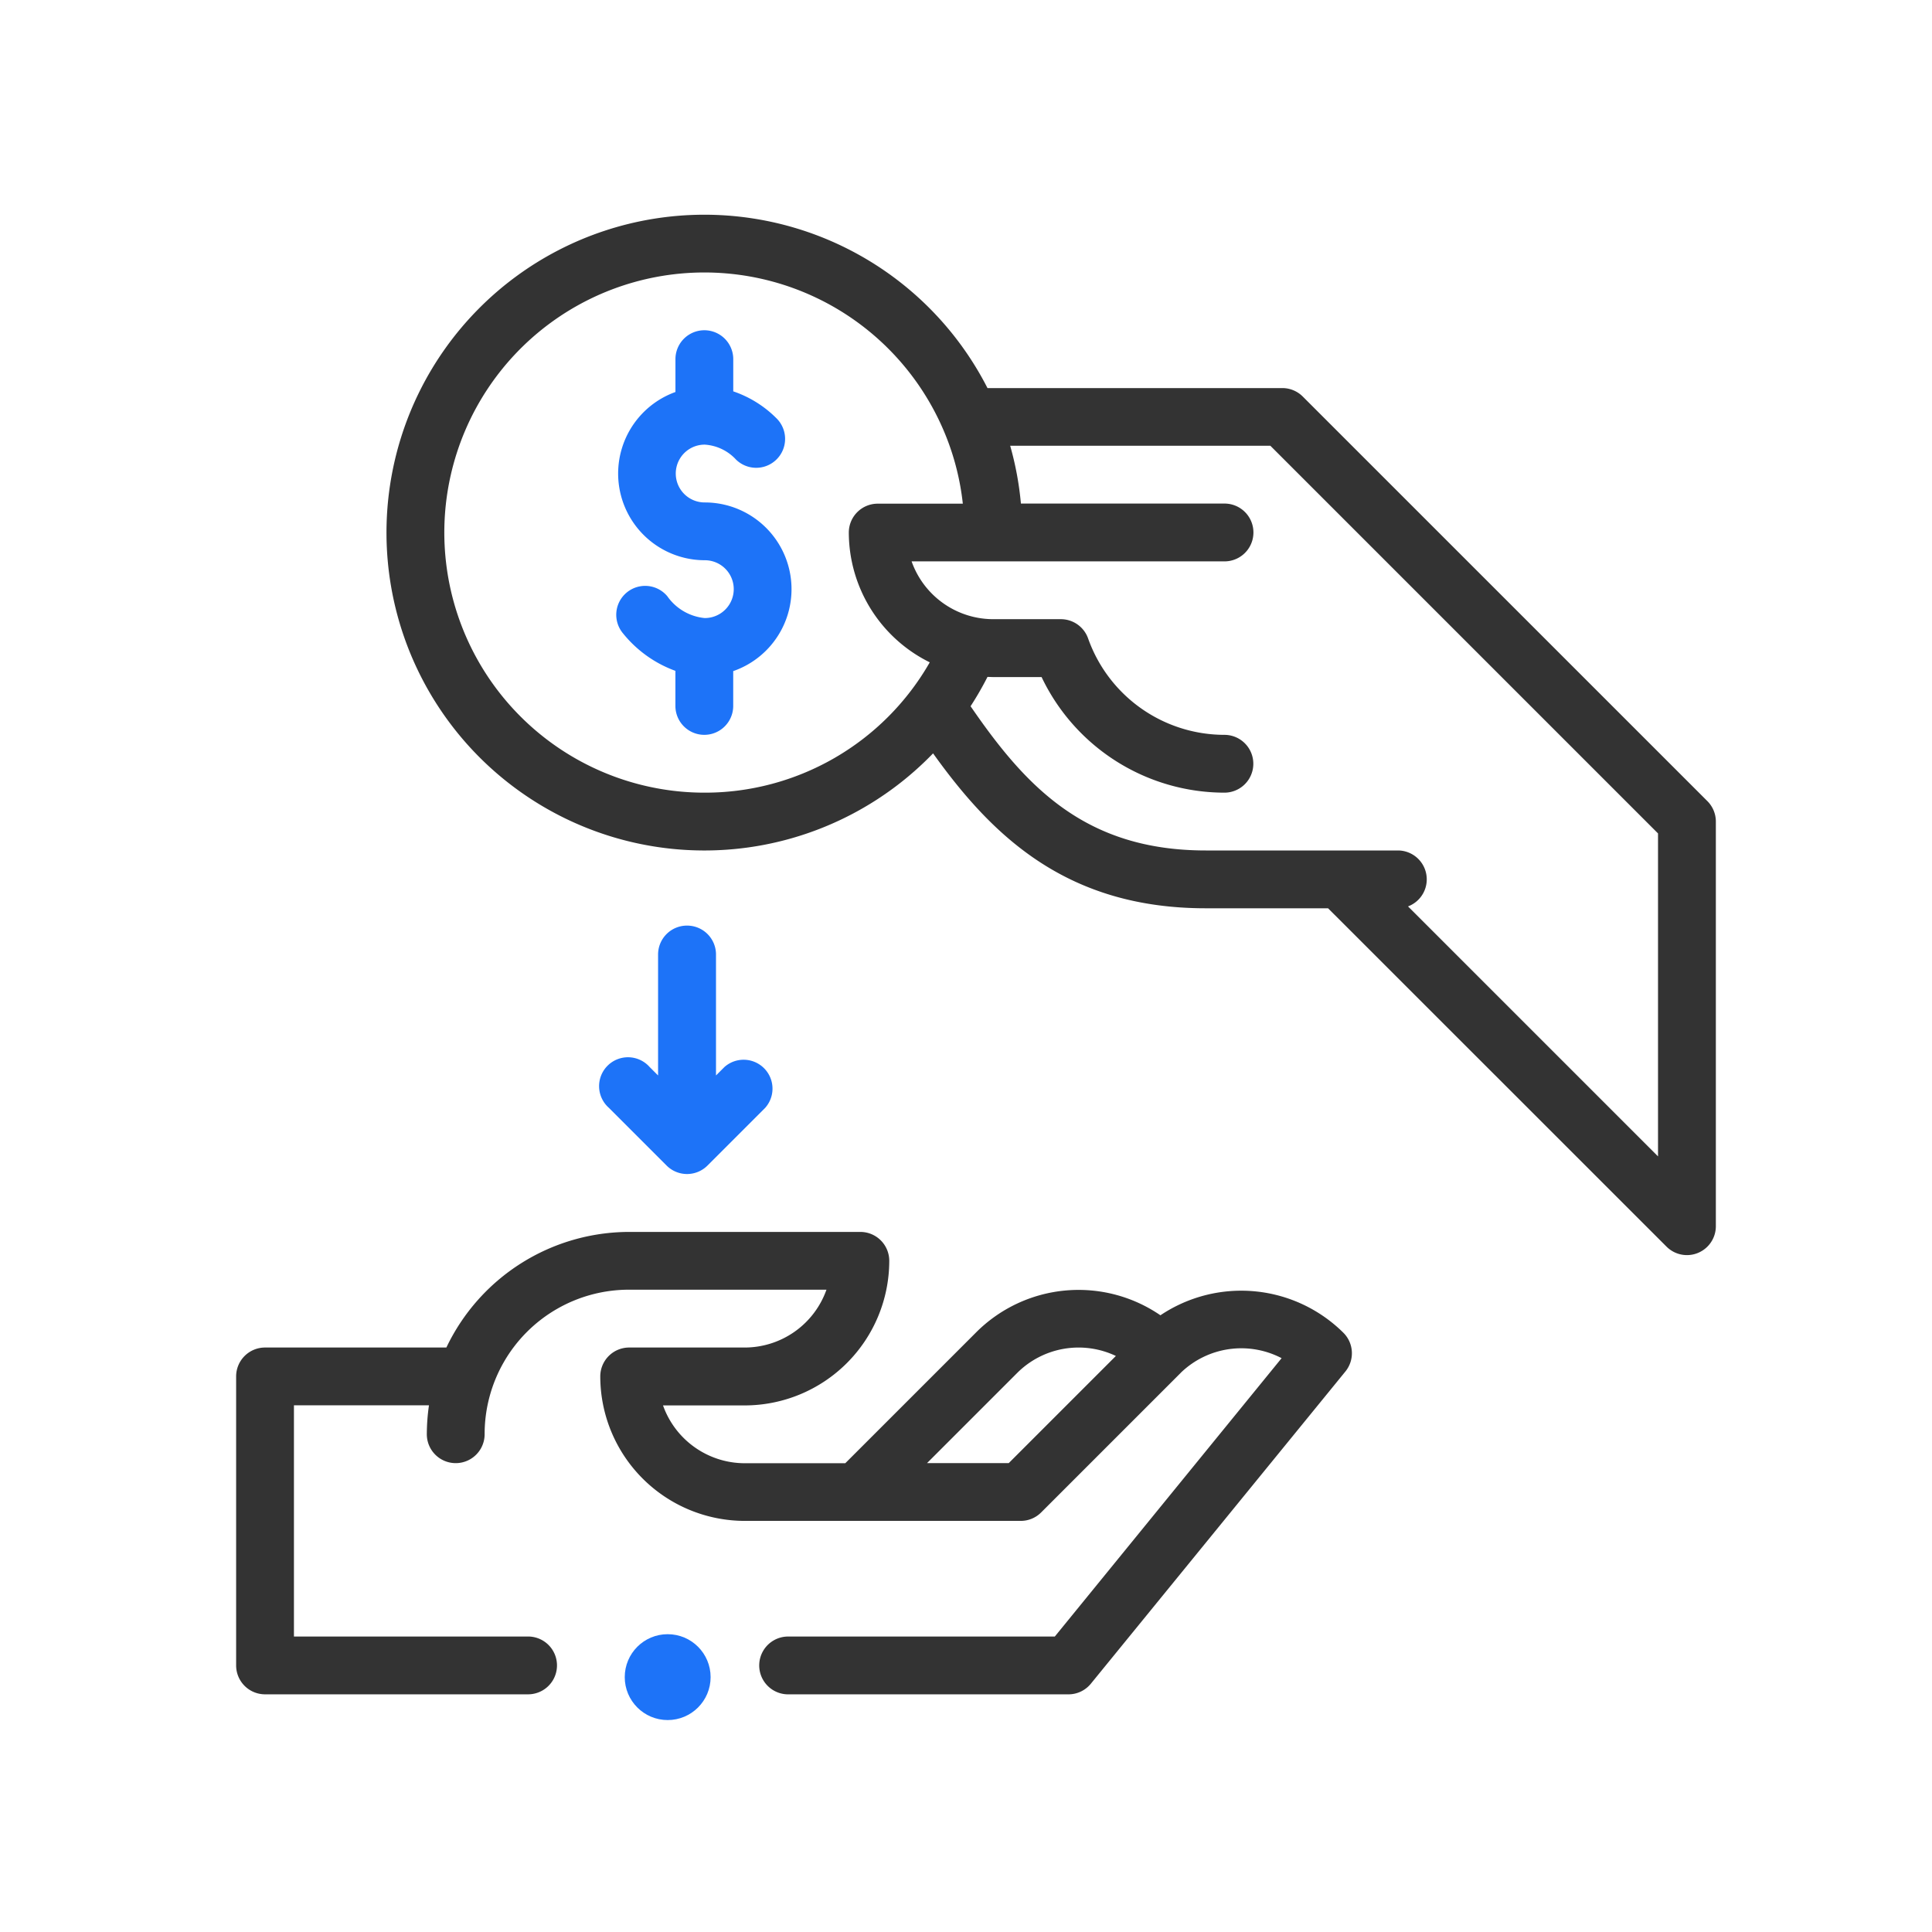 <svg xmlns="http://www.w3.org/2000/svg" width="90" height="90" viewBox="0 0 90 90">
  <g id="BorrowingPlatform" transform="translate(-9245 -1836)">
    <rect id="Rectangle_54" data-name="Rectangle 54" width="90" height="90" transform="translate(9245 1836)" fill="none"/>
    <g id="borrow" transform="translate(9256 1846)">
      <path id="Path_787" data-name="Path 787" d="M94.686,8.472a1.347,1.347,0,0,0-.952-.394H80a14.808,14.808,0,1,0-2.535,17.017c2.745,3.833,6.208,7.216,12.7,7.216h5.7L111.63,48.071a1.346,1.346,0,0,0,2.3-.952V28.272a1.347,1.347,0,0,0-.394-.952ZM66.809,26.925A12.116,12.116,0,1,1,77.918,9.963a11.986,11.986,0,0,1,.933,3.5H74.886a1.346,1.346,0,0,0-1.346,1.346,6.758,6.758,0,0,0,3.771,6.045A12.055,12.055,0,0,1,66.809,26.925Zm44.427,16.944L99.59,32.224a1.346,1.346,0,0,0-.471-2.606h-8.95c-5.621,0-8.385-2.976-10.957-6.719A14.754,14.754,0,0,0,80,21.533c.089,0,.178.007.267.007h2.253a9.445,9.445,0,0,0,8.517,5.385,1.346,1.346,0,0,0,0-2.693,6.745,6.745,0,0,1-6.349-4.488,1.346,1.346,0,0,0-1.269-.9H80.272a4.039,4.039,0,0,1-3.807-2.693H91.042a1.346,1.346,0,0,0,0-2.693H81.557a14.663,14.663,0,0,0-.5-2.693H93.177l18.059,18.059Z" transform="translate(-44.999)" fill="#333"/>
      <path id="Path_788" data-name="Path 788" d="M135.656,48.021a1.346,1.346,0,0,1-.013-2.693h.01a2.164,2.164,0,0,1,1.46.7,1.346,1.346,0,0,0,1.873-1.935,5.189,5.189,0,0,0-2.005-1.247v-1.5a1.346,1.346,0,1,0-2.693,0v1.53a4.038,4.038,0,0,0,1.369,7.837,1.346,1.346,0,0,1,0,2.693h-.012a2.408,2.408,0,0,1-1.736-1.017,1.346,1.346,0,0,0-2.064,1.73,5.579,5.579,0,0,0,2.441,1.747V57.5a1.346,1.346,0,0,0,2.693,0V55.878a4.04,4.04,0,0,0-1.324-7.857Z" transform="translate(-113.823 -34.615)" fill="#1d73f8"/>
      <path id="Path_789" data-name="Path 789" d="M130.038,246a1.346,1.346,0,0,0-1.346,1.346v5.635l-.394-.394a1.346,1.346,0,1,0-1.9,1.9l2.693,2.693a1.346,1.346,0,0,0,1.9,0l2.693-2.693a1.346,1.346,0,0,0-1.9-1.9l-.394.394v-5.635A1.346,1.346,0,0,0,130.038,246Z" transform="translate(-109.036 -212.882)" fill="#1d73f8"/>
      <circle id="Ellipse_29" data-name="Ellipse 29" cx="2" cy="2" r="2" transform="translate(18.103 66.127)" fill="#1d73f8"/>
      <path id="Path_790" data-name="Path 790" d="M9.794,357.385H1.346A1.346,1.346,0,0,0,0,358.731v13.463a1.346,1.346,0,0,0,1.346,1.346H13.6a1.346,1.346,0,0,0,0-2.693H2.693V360.076h6.29a9.527,9.527,0,0,0-.1,1.348,1.346,1.346,0,0,0,2.693,0,6.723,6.723,0,0,1,6.731-6.733H27.5a4.045,4.045,0,0,1-3.808,2.694H18.309a1.346,1.346,0,0,0-1.346,1.346,6.737,6.737,0,0,0,6.731,6.73H36.521l.028,0a1.342,1.342,0,0,0,.952-.394l6.5-6.5.015-.017a4.055,4.055,0,0,1,4.686-.669L38.137,370.848H25.714a1.346,1.346,0,0,0,0,2.693H38.776a1.346,1.346,0,0,0,1.044-.5L51.675,358.5a1.346,1.346,0,0,0-.092-1.8,6.757,6.757,0,0,0-8.526-.817,6.743,6.743,0,0,0-8.574.785l-6.107,6.107H23.694a4.046,4.046,0,0,1-3.808-2.693h3.808a6.739,6.739,0,0,0,6.731-6.731A1.346,1.346,0,0,0,29.079,352H18.309a9.443,9.443,0,0,0-8.515,5.385Zm26.593,1.182a4.046,4.046,0,0,1,4.595-.789l-4.992,4.992H32.184Z" transform="translate(0 -304.612)" fill="#333"/>
    </g>
  </g>
</svg>
